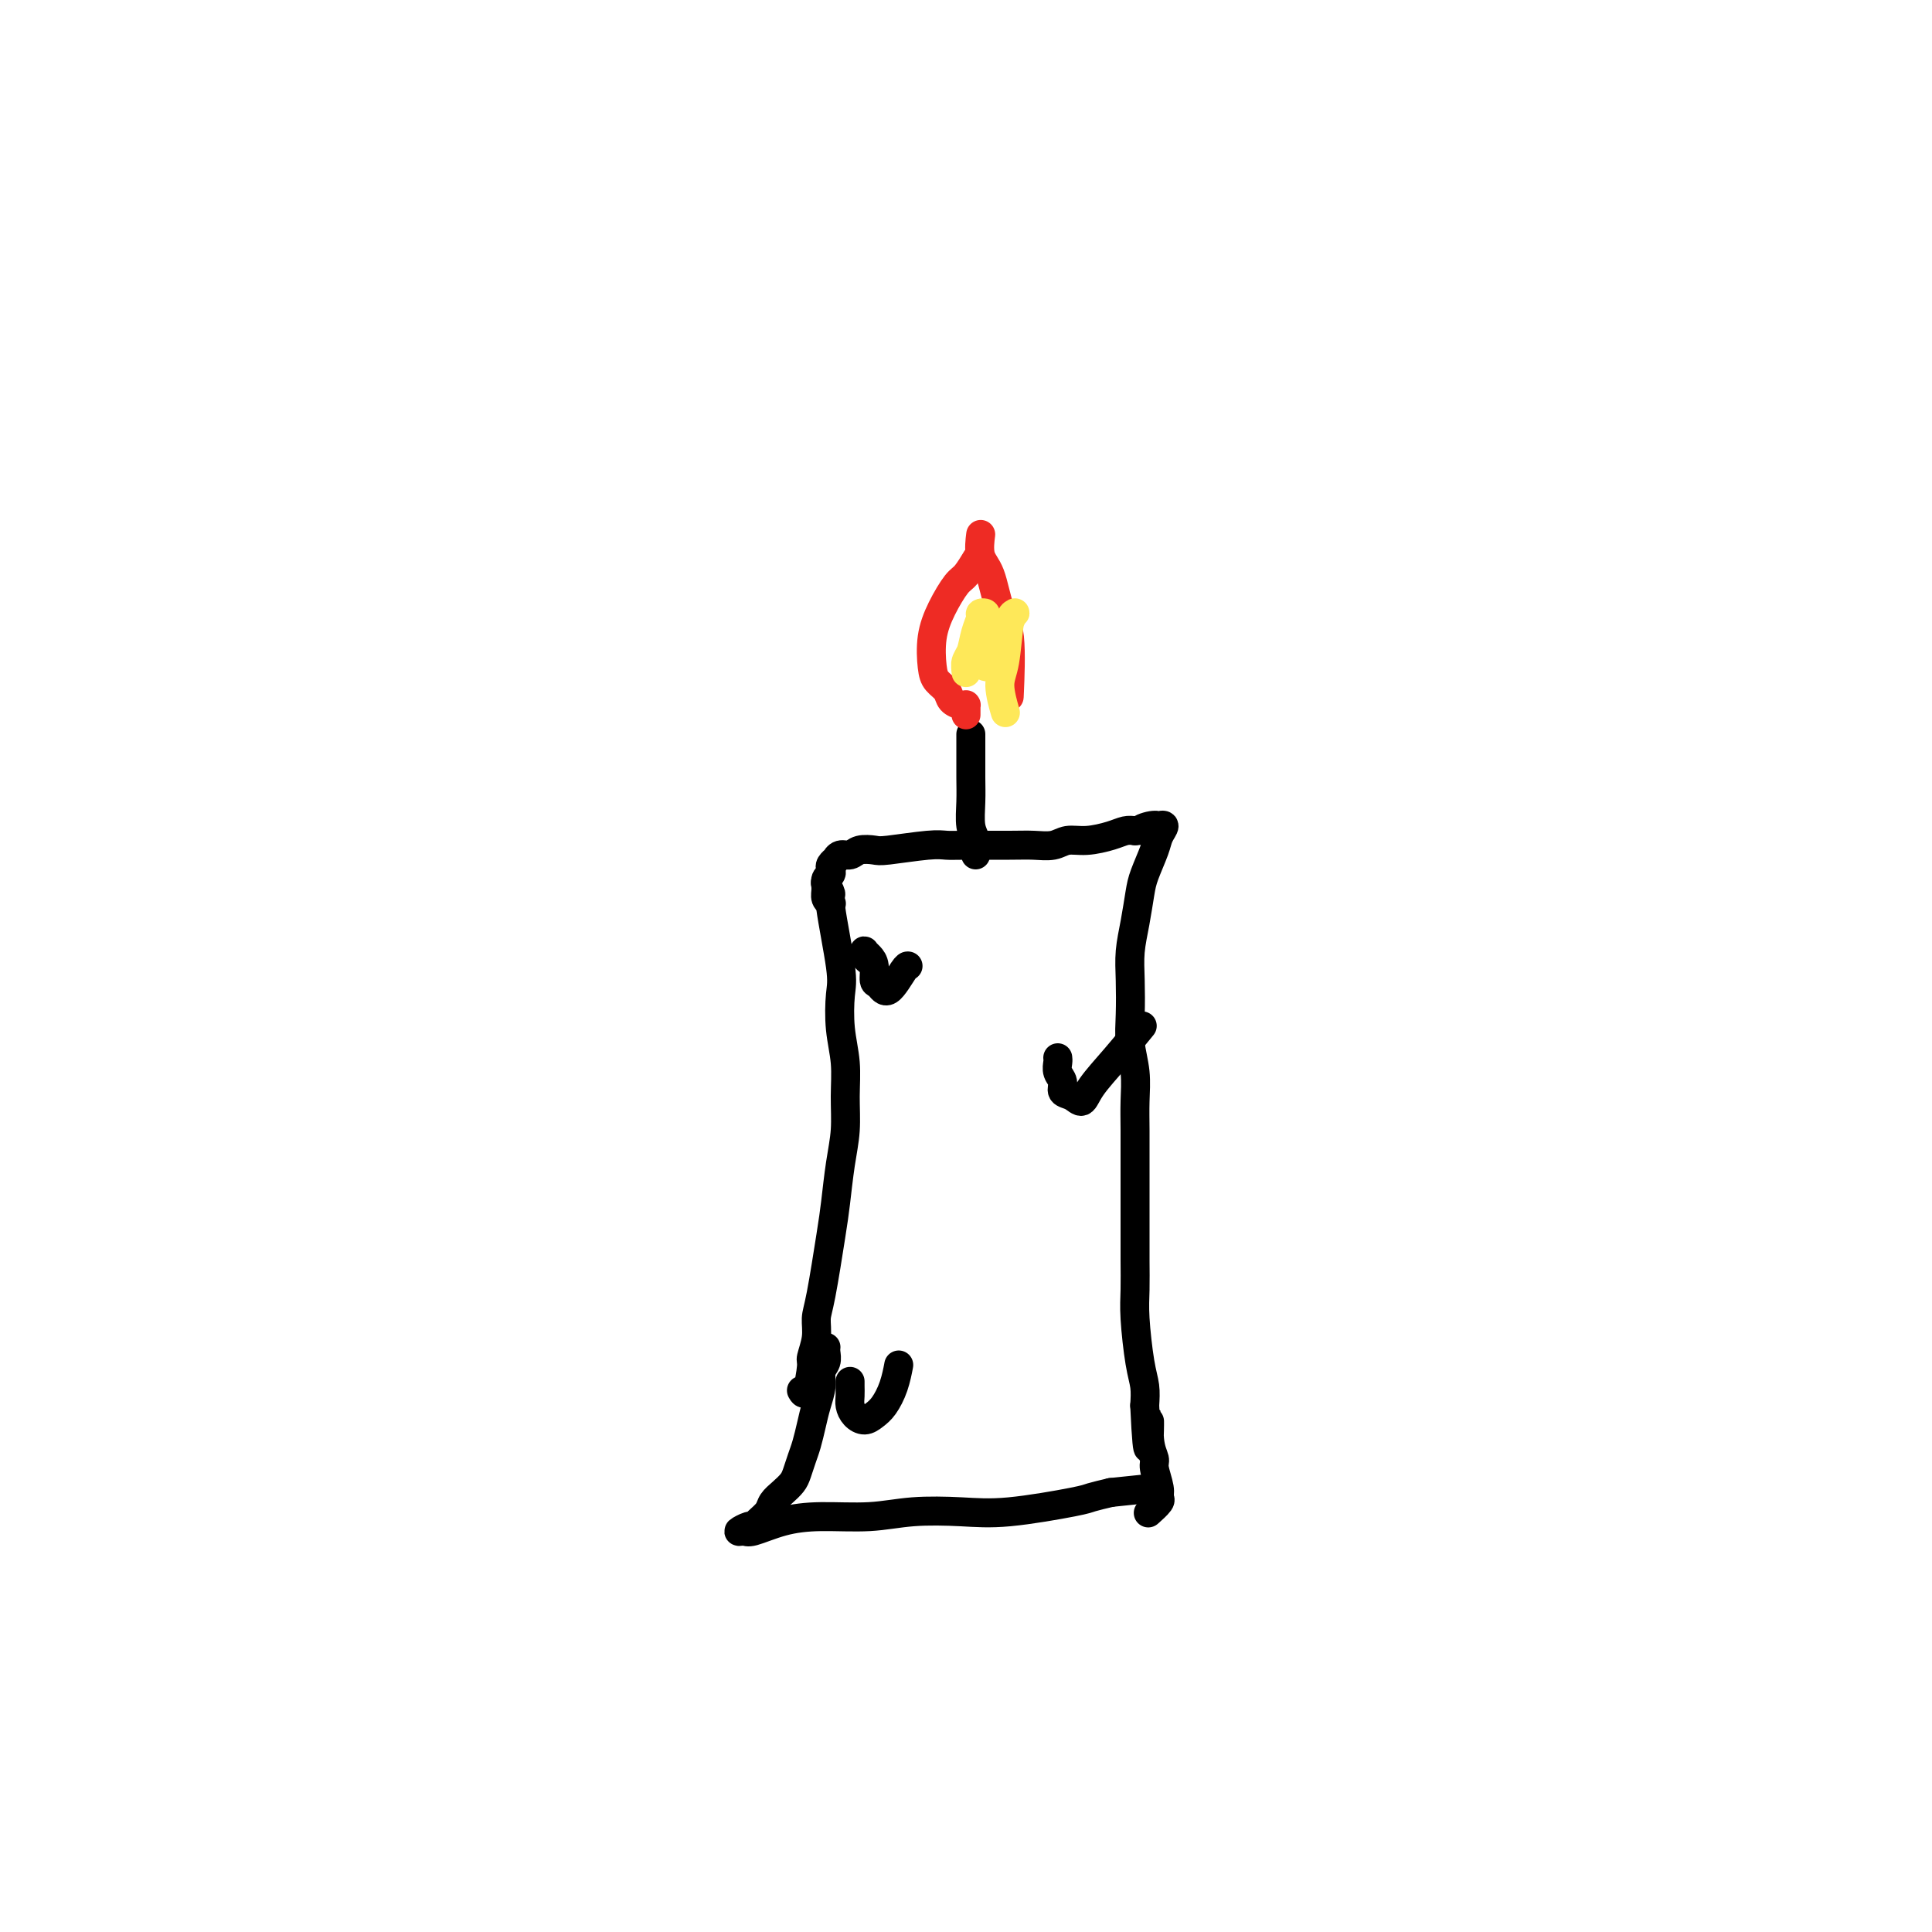 <svg viewBox='0 0 400 400' version='1.1' xmlns='http://www.w3.org/2000/svg' xmlns:xlink='http://www.w3.org/1999/xlink'><g fill='none' stroke='#000000' stroke-width='6' stroke-linecap='round' stroke-linejoin='round'><path d='M171,183c0.035,0.060 0.069,0.120 0,0c-0.069,-0.120 -0.243,-0.419 0,0c0.243,0.419 0.901,1.555 1,2c0.099,0.445 -0.362,0.199 0,3c0.362,2.801 1.547,8.648 2,12c0.453,3.352 0.175,4.208 0,6c-0.175,1.792 -0.246,4.520 0,7c0.246,2.480 0.809,4.711 1,7c0.191,2.289 0.011,4.635 0,7c-0.011,2.365 0.148,4.748 0,7c-0.148,2.252 -0.604,4.373 -1,7c-0.396,2.627 -0.732,5.759 -1,8c-0.268,2.241 -0.468,3.592 -1,7c-0.532,3.408 -1.396,8.873 -2,12c-0.604,3.127 -0.949,3.914 -1,5c-0.051,1.086 0.193,2.469 0,4c-0.193,1.531 -0.822,3.209 -1,4c-0.178,0.791 0.096,0.695 0,2c-0.096,1.305 -0.562,4.009 -1,5c-0.438,0.991 -0.849,0.267 -1,0c-0.151,-0.267 -0.043,-0.076 0,0c0.043,0.076 0.022,0.038 0,0'/><path d='M172,187c0.115,0.067 0.231,0.134 0,0c-0.231,-0.134 -0.808,-0.470 -1,-1c-0.192,-0.530 -0.000,-1.255 0,-2c0.000,-0.745 -0.192,-1.510 0,-2c0.192,-0.490 0.769,-0.705 1,-1c0.231,-0.295 0.117,-0.672 0,-1c-0.117,-0.328 -0.235,-0.609 0,-1c0.235,-0.391 0.824,-0.893 1,-1c0.176,-0.107 -0.062,0.181 0,0c0.062,-0.181 0.423,-0.832 1,-1c0.577,-0.168 1.368,0.147 2,0c0.632,-0.147 1.103,-0.757 2,-1c0.897,-0.243 2.219,-0.118 3,0c0.781,0.118 1.020,0.228 3,0c1.980,-0.228 5.701,-0.793 8,-1c2.299,-0.207 3.175,-0.054 4,0c0.825,0.054 1.599,0.011 4,0c2.401,-0.011 6.430,0.012 9,0c2.570,-0.012 3.682,-0.059 5,0c1.318,0.059 2.842,0.222 4,0c1.158,-0.222 1.948,-0.830 3,-1c1.052,-0.170 2.364,0.099 4,0c1.636,-0.099 3.594,-0.565 5,-1c1.406,-0.435 2.259,-0.839 3,-1c0.741,-0.161 1.371,-0.081 2,0'/><path d='M235,172c9.554,-0.713 3.938,0.004 2,0c-1.938,-0.004 -0.197,-0.727 1,-1c1.197,-0.273 1.849,-0.094 2,0c0.151,0.094 -0.201,0.104 0,0c0.201,-0.104 0.955,-0.323 1,0c0.045,0.323 -0.618,1.186 -1,2c-0.382,0.814 -0.484,1.577 -1,3c-0.516,1.423 -1.445,3.505 -2,5c-0.555,1.495 -0.737,2.404 -1,4c-0.263,1.596 -0.607,3.878 -1,6c-0.393,2.122 -0.833,4.085 -1,6c-0.167,1.915 -0.059,3.781 0,6c0.059,2.219 0.068,4.789 0,7c-0.068,2.211 -0.214,4.061 0,6c0.214,1.939 0.790,3.968 1,6c0.210,2.032 0.056,4.069 0,6c-0.056,1.931 -0.015,3.757 0,6c0.015,2.243 0.004,4.903 0,7c-0.004,2.097 -0.002,3.630 0,6c0.002,2.370 0.003,5.575 0,8c-0.003,2.425 -0.011,4.069 0,6c0.011,1.931 0.042,4.147 0,6c-0.042,1.853 -0.156,3.342 0,6c0.156,2.658 0.580,6.485 1,9c0.420,2.515 0.834,3.719 1,5c0.166,1.281 0.083,2.641 0,4'/><path d='M237,291c0.708,15.326 0.978,6.642 1,4c0.022,-2.642 -0.205,0.760 0,3c0.205,2.240 0.842,3.320 1,4c0.158,0.680 -0.161,0.960 0,2c0.161,1.040 0.803,2.839 1,4c0.197,1.161 -0.050,1.682 0,2c0.050,0.318 0.398,0.432 0,1c-0.398,0.568 -1.542,1.591 -2,2c-0.458,0.409 -0.229,0.205 0,0'/><path d='M171,279c0.009,-0.064 0.017,-0.128 0,0c-0.017,0.128 -0.060,0.449 0,1c0.060,0.551 0.223,1.332 0,2c-0.223,0.668 -0.833,1.221 -1,2c-0.167,0.779 0.110,1.783 0,3c-0.110,1.217 -0.607,2.647 -1,4c-0.393,1.353 -0.682,2.627 -1,4c-0.318,1.373 -0.665,2.843 -1,4c-0.335,1.157 -0.657,2.001 -1,3c-0.343,0.999 -0.707,2.154 -1,3c-0.293,0.846 -0.516,1.382 -1,2c-0.484,0.618 -1.229,1.318 -2,2c-0.771,0.682 -1.567,1.344 -2,2c-0.433,0.656 -0.503,1.304 -1,2c-0.497,0.696 -1.423,1.440 -2,2c-0.577,0.560 -0.807,0.936 -1,1c-0.193,0.064 -0.350,-0.186 -1,0c-0.650,0.186 -1.792,0.806 -2,1c-0.208,0.194 0.517,-0.038 1,0c0.483,0.038 0.722,0.346 2,0c1.278,-0.346 3.595,-1.347 6,-2c2.405,-0.653 4.897,-0.958 8,-1c3.103,-0.042 6.817,0.178 10,0c3.183,-0.178 5.834,-0.755 9,-1c3.166,-0.245 6.845,-0.160 10,0c3.155,0.160 5.784,0.393 10,0c4.216,-0.393 10.020,-1.414 13,-2c2.980,-0.586 3.137,-0.739 4,-1c0.863,-0.261 2.431,-0.631 4,-1'/><path d='M230,309c12.833,-1.333 6.417,-0.667 0,0'/><path d='M202,177c-0.030,-0.255 -0.061,-0.510 0,-1c0.061,-0.490 0.212,-1.215 0,-2c-0.212,-0.785 -0.789,-1.628 -1,-3c-0.211,-1.372 -0.057,-3.271 0,-5c0.057,-1.729 0.015,-3.286 0,-5c-0.015,-1.714 -0.004,-3.583 0,-5c0.004,-1.417 0.001,-2.381 0,-3c-0.001,-0.619 -0.000,-0.891 0,-1c0.000,-0.109 0.000,-0.054 0,0'/></g>
<g fill='none' stroke='#EE2B24' stroke-width='6' stroke-linecap='round' stroke-linejoin='round'><path d='M200,148c0.000,-0.415 0.000,-0.829 0,-1c-0.000,-0.171 -0.000,-0.098 0,0c0.000,0.098 0.001,0.222 0,0c-0.001,-0.222 -0.002,-0.791 0,-1c0.002,-0.209 0.008,-0.058 0,0c-0.008,0.058 -0.028,0.024 0,0c0.028,-0.024 0.106,-0.037 0,0c-0.106,0.037 -0.396,0.122 -1,0c-0.604,-0.122 -1.522,-0.453 -2,-1c-0.478,-0.547 -0.515,-1.309 -1,-2c-0.485,-0.691 -1.416,-1.309 -2,-2c-0.584,-0.691 -0.820,-1.454 -1,-3c-0.180,-1.546 -0.304,-3.875 0,-6c0.304,-2.125 1.034,-4.044 2,-6c0.966,-1.956 2.166,-3.947 3,-5c0.834,-1.053 1.301,-1.168 2,-2c0.699,-0.832 1.628,-2.381 2,-3c0.372,-0.619 0.186,-0.310 0,0'/><path d='M203,111c-0.013,0.102 -0.026,0.205 0,0c0.026,-0.205 0.091,-0.716 0,0c-0.091,0.716 -0.340,2.660 0,4c0.340,1.340 1.268,2.077 2,4c0.732,1.923 1.268,5.031 2,7c0.732,1.969 1.659,2.799 2,6c0.341,3.201 0.098,8.772 0,11c-0.098,2.228 -0.049,1.114 0,0'/></g>
<g fill='none' stroke='#FEE859' stroke-width='6' stroke-linecap='round' stroke-linejoin='round'><path d='M202,133c-0.309,0.642 -0.619,1.284 -1,2c-0.381,0.716 -0.835,1.506 -1,2c-0.165,0.494 -0.041,0.692 0,1c0.041,0.308 -0.000,0.725 0,1c0.000,0.275 0.043,0.407 0,0c-0.043,-0.407 -0.170,-1.352 0,-2c0.170,-0.648 0.638,-0.997 1,-2c0.362,-1.003 0.619,-2.658 1,-4c0.381,-1.342 0.887,-2.372 1,-3c0.113,-0.628 -0.166,-0.855 0,-1c0.166,-0.145 0.776,-0.207 1,0c0.224,0.207 0.063,0.683 0,2c-0.063,1.317 -0.029,3.477 0,5c0.029,1.523 0.053,2.411 0,3c-0.053,0.589 -0.183,0.881 0,1c0.183,0.119 0.680,0.067 1,0c0.320,-0.067 0.465,-0.148 1,-1c0.535,-0.852 1.461,-2.477 2,-4c0.539,-1.523 0.692,-2.946 1,-4c0.308,-1.054 0.771,-1.740 1,-2c0.229,-0.260 0.223,-0.093 0,0c-0.223,0.093 -0.662,0.113 -1,2c-0.338,1.887 -0.575,5.640 -1,8c-0.425,2.360 -1.037,3.328 -1,5c0.037,1.672 0.725,4.049 1,5c0.275,0.951 0.138,0.475 0,0'/></g>
<g fill='none' stroke='#000000' stroke-width='6' stroke-linecap='round' stroke-linejoin='round'><path d='M176,286c-0.005,0.243 -0.009,0.486 0,1c0.009,0.514 0.033,1.298 0,2c-0.033,0.702 -0.122,1.322 0,2c0.122,0.678 0.456,1.414 1,2c0.544,0.586 1.298,1.022 2,1c0.702,-0.022 1.351,-0.500 2,-1c0.649,-0.500 1.298,-1.021 2,-2c0.702,-0.979 1.458,-2.418 2,-4c0.542,-1.582 0.869,-3.309 1,-4c0.131,-0.691 0.065,-0.345 0,0'/><path d='M219,219c0.034,0.242 0.067,0.484 0,1c-0.067,0.516 -0.236,1.307 0,2c0.236,0.693 0.876,1.289 1,2c0.124,0.711 -0.268,1.537 0,2c0.268,0.463 1.197,0.565 2,1c0.803,0.435 1.480,1.205 2,1c0.520,-0.205 0.882,-1.385 2,-3c1.118,-1.615 2.993,-3.666 5,-6c2.007,-2.334 4.145,-4.953 5,-6c0.855,-1.047 0.428,-0.524 0,0'/><path d='M180,199c0.115,0.084 0.230,0.169 0,0c-0.230,-0.169 -0.804,-0.591 -1,-1c-0.196,-0.409 -0.015,-0.807 0,-1c0.015,-0.193 -0.137,-0.183 0,0c0.137,0.183 0.563,0.540 1,1c0.437,0.460 0.884,1.023 1,2c0.116,0.977 -0.098,2.367 0,3c0.098,0.633 0.510,0.509 1,1c0.490,0.491 1.059,1.595 2,1c0.941,-0.595 2.253,-2.891 3,-4c0.747,-1.109 0.928,-1.031 1,-1c0.072,0.031 0.036,0.016 0,0'/></g>
</svg>